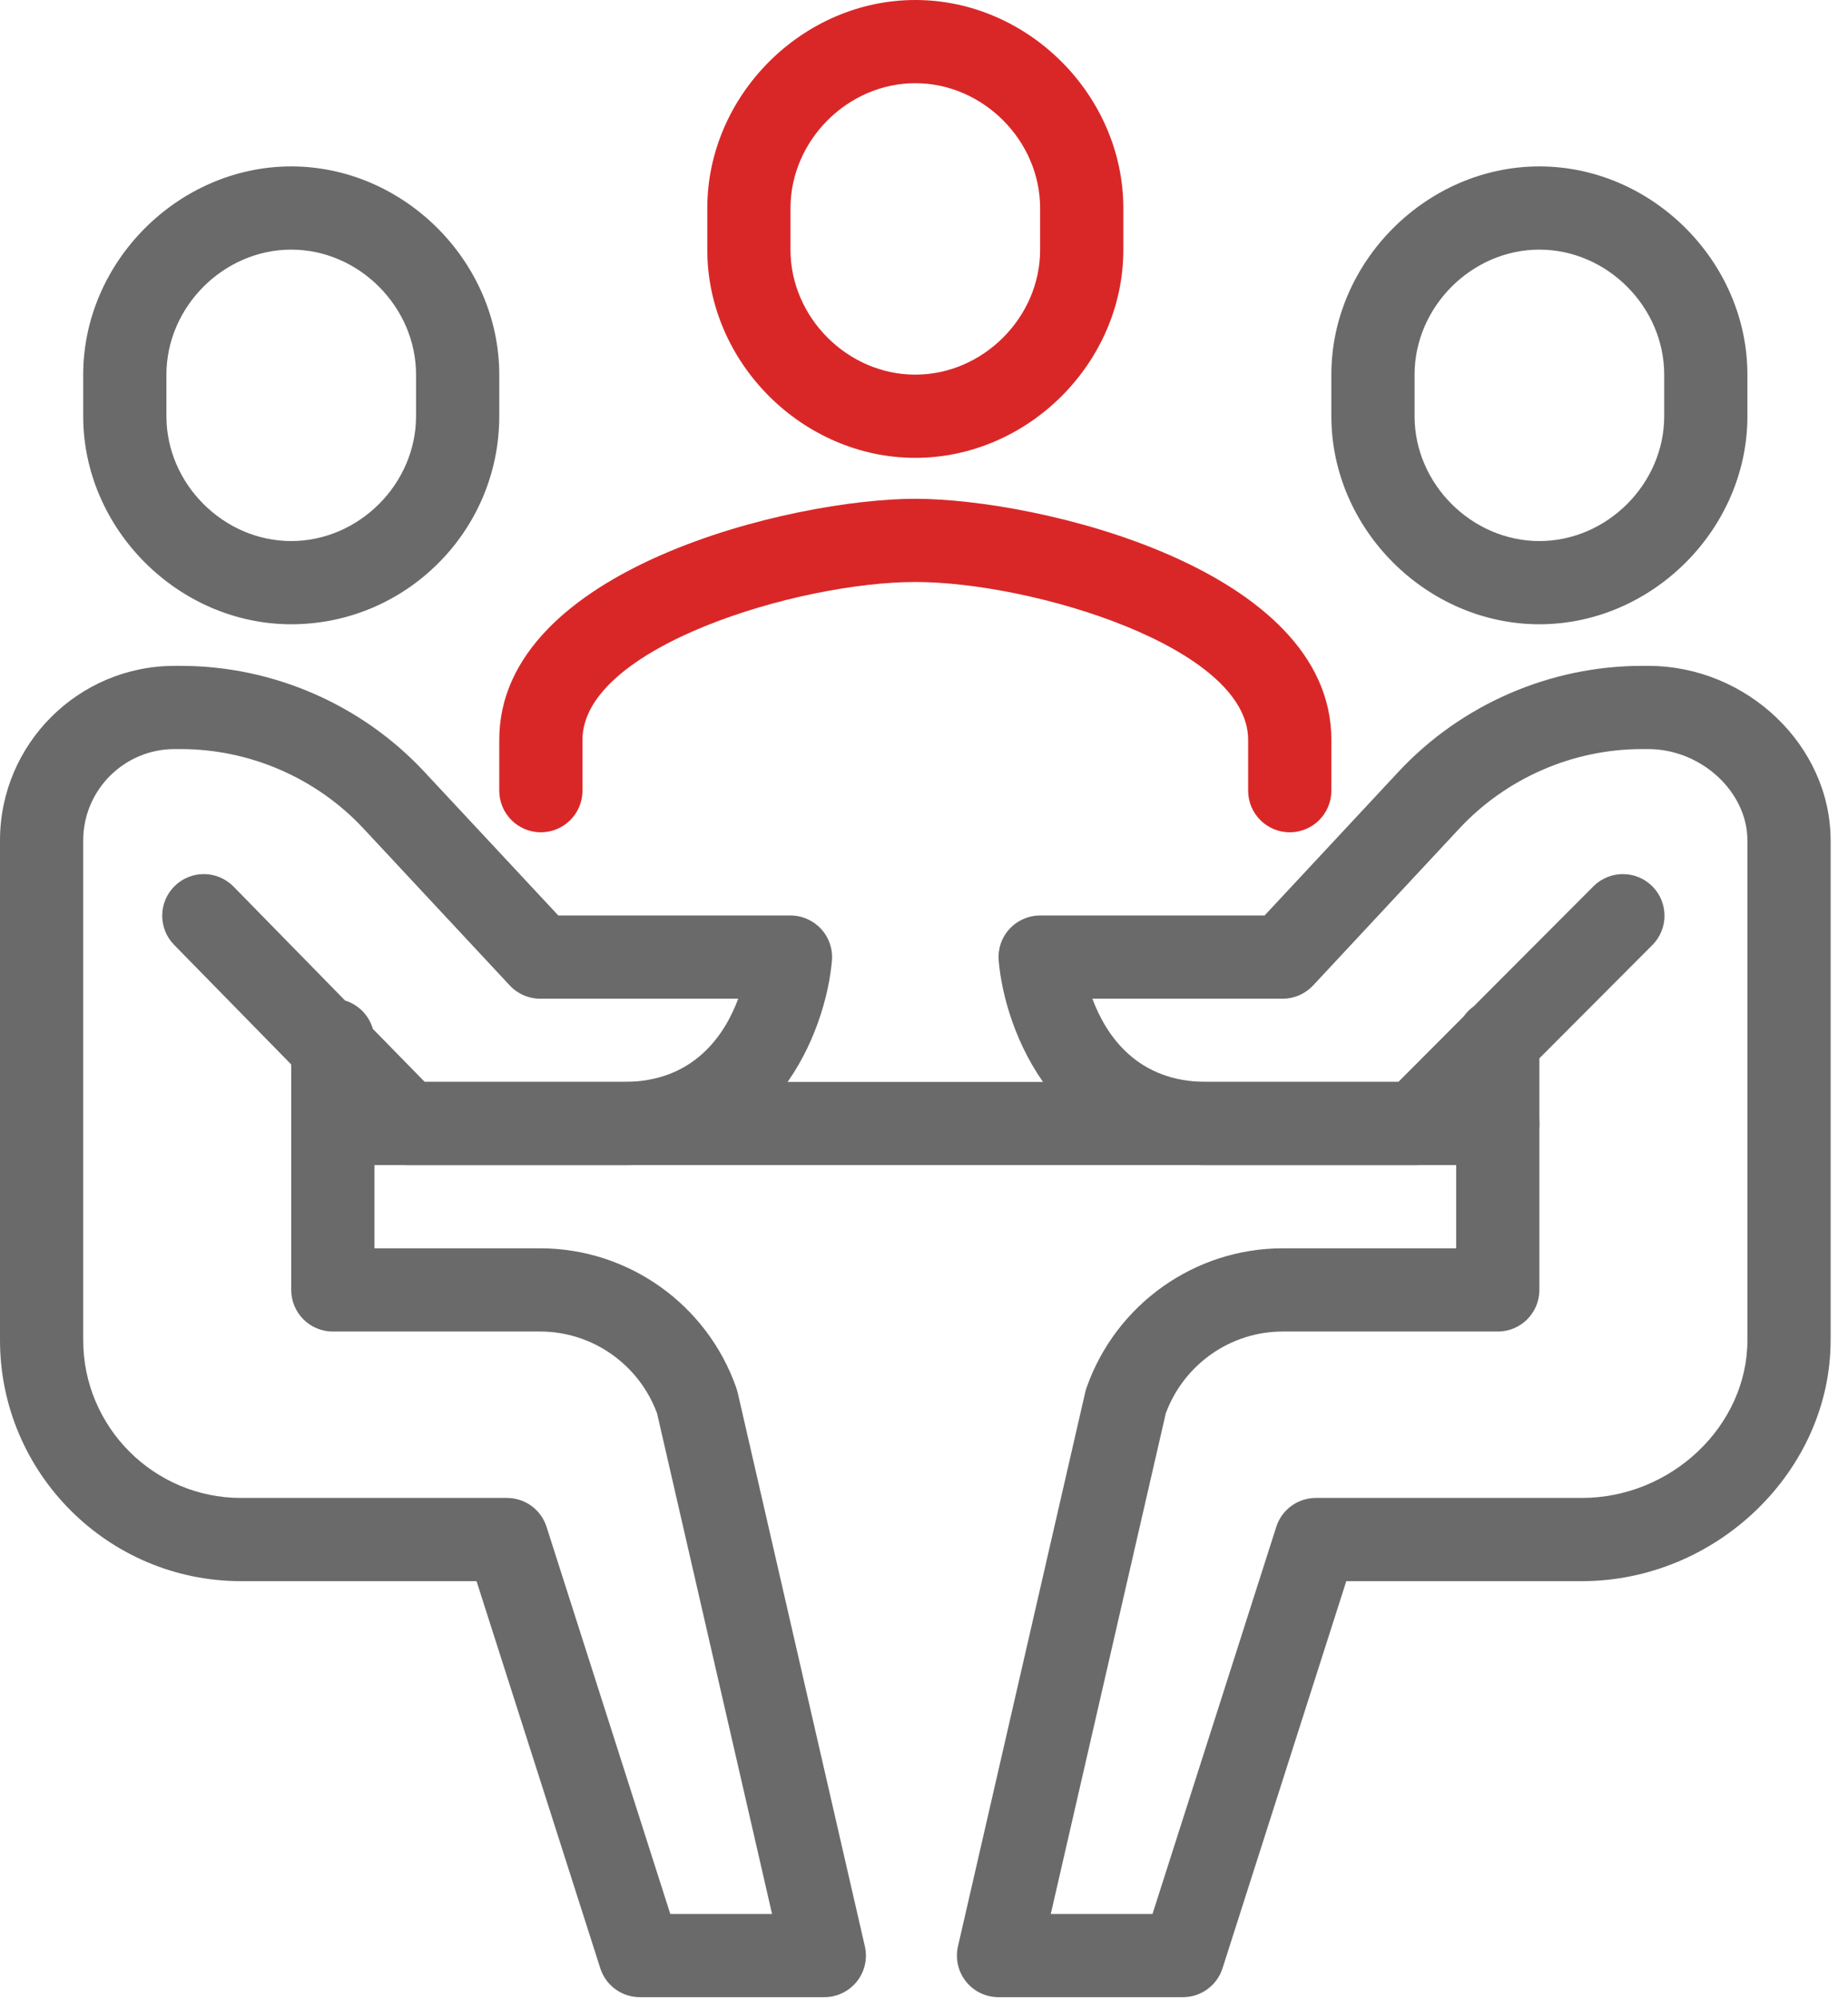 <?xml version="1.0" encoding="UTF-8" standalone="no"?>
<!DOCTYPE svg PUBLIC "-//W3C//DTD SVG 1.1//EN" "http://www.w3.org/Graphics/SVG/1.1/DTD/svg11.dtd">
<svg width="100%" height="100%" viewBox="0 0 74 80" version="1.1" xmlns="http://www.w3.org/2000/svg" xmlns:xlink="http://www.w3.org/1999/xlink" xml:space="preserve" xmlns:serif="http://www.serif.com/" style="fill-rule:evenodd;clip-rule:evenodd;stroke-linejoin:round;stroke-miterlimit:2;">
    <g transform="matrix(1,0,0,1,-1434.84,-3680)">
        <g transform="matrix(1.666,0,0,1.666,1434.84,3680)">
            <g transform="matrix(1,0,0,1,31,11.989)">
                <path d="M0,8.016C-0.553,8.016 -1,7.568 -1,7.016L-1,5.794C-1,3.565 -6.19,2 -9,2C-11.81,2 -17,3.565 -17,5.794L-17,7.016C-17,7.568 -17.448,8.016 -18,8.016C-18.552,8.016 -19,7.568 -19,7.016L-19,5.794C-19,1.667 -11.943,0 -9,0C-6.057,0 1,1.667 1,5.794L1,7.016C1,7.568 0.553,8.016 0,8.016" style="fill:rgb(217,39,40);fill-rule:nonzero;"/>
            </g>
        </g>
        <g transform="matrix(1.666,0,0,1.666,1434.84,3680)">
            <g transform="matrix(1,0,0,1,16.111,18.005)">
                <path d="M0,28L2.446,28L-0.318,15.967C-0.753,14.789 -1.875,14 -3.127,14L-8.111,14C-8.664,14 -9.111,13.552 -9.111,13L-9.111,7.581L-11.927,4.705C-12.313,4.31 -12.306,3.677 -11.912,3.291C-11.517,2.904 -10.886,2.911 -10.497,3.306L-7.817,6.044C-7.495,6.143 -7.242,6.401 -7.149,6.726L-5.902,8L-1.111,8C0.55,8 1.299,6.895 1.633,6L-3.127,6C-3.404,6 -3.669,5.885 -3.858,5.682L-7.375,1.909C-8.506,0.696 -10.106,0 -11.765,0L-11.916,0C-13.126,0 -14.111,0.985 -14.111,2.196L-14.111,14.207C-14.111,16.298 -12.41,18 -10.318,18L-3.926,18C-3.491,18 -3.106,18.281 -2.974,18.696L0,28ZM3.702,30L-0.73,30C-1.166,30 -1.551,29.719 -1.683,29.304L-4.657,20L-10.318,20C-13.512,20 -16.111,17.401 -16.111,14.207L-16.111,2.196C-16.111,-0.118 -14.229,-2 -11.916,-2L-11.765,-2C-9.553,-2 -7.42,-1.072 -5.913,0.545L-2.692,4L2.889,4C3.169,4 3.436,4.118 3.625,4.324C3.815,4.53 3.909,4.807 3.885,5.086C3.738,6.786 2.505,10 -1.111,10L-6.323,10C-6.592,10 -6.849,9.892 -7.038,9.7L-7.111,9.624L-7.111,12L-3.127,12C-1.01,12 0.885,13.349 1.587,15.355C1.599,15.39 1.609,15.426 1.618,15.461L4.676,28.776C4.745,29.073 4.674,29.385 4.484,29.623C4.294,29.861 4.006,30 3.702,30" style="fill:rgb(106,106,106);fill-rule:nonzero;"/>
            </g>
        </g>
        <g transform="matrix(1.666,0,0,1.666,1434.84,3680)">
            <g transform="matrix(1,0,0,1,7,13.005)">
                <path d="M0,-7.005C-1.626,-7.005 -3,-5.629 -3,-4L-3,-3C-3,-1.374 -1.626,0 0,0C1.626,0 3,-1.374 3,-3L3,-4C3,-5.629 1.626,-7.005 0,-7.005M0,2C-2.71,2 -5,-0.289 -5,-3L-5,-4C-5,-6.713 -2.71,-9.005 0,-9.005C2.71,-9.005 5,-6.713 5,-4L5,-3C5,-0.243 2.757,2 0,2" style="fill:rgb(106,106,106);fill-rule:nonzero;"/>
            </g>
        </g>
        <g transform="matrix(1.666,0,0,1.666,1434.84,3680)">
            <g transform="matrix(1,0,0,1,25.256,18.005)">
                <path d="M0,28L2.445,28L5.42,18.695C5.552,18.281 5.937,18 6.372,18L12.764,18C14.921,18 16.744,16.263 16.744,14.207L16.744,2.196C16.744,1.026 15.631,0 14.361,0L14.21,0C12.552,0 10.952,0.696 9.821,1.909L6.305,5.682C6.115,5.885 5.851,6 5.573,6L1,6C1.333,6.894 2.082,8 3.744,8L8.354,8L9.929,6.421C9.993,6.33 10.072,6.25 10.163,6.186L13.043,3.299C13.434,2.908 14.066,2.908 14.457,3.297C14.849,3.688 14.849,4.321 14.459,4.711L11.744,7.433L11.744,13C11.744,13.552 11.297,14 10.744,14L5.573,14C4.321,14 3.199,14.789 2.764,15.967L0,28ZM3.176,30L-1.256,30C-1.561,30 -1.849,29.861 -2.038,29.623C-2.228,29.385 -2.299,29.073 -2.23,28.776L0.828,15.461C0.836,15.426 0.847,15.39 0.858,15.355C1.562,13.349 3.456,12 5.573,12L9.744,12L9.744,9.438L9.477,9.706C9.289,9.895 9.034,10 8.769,10L3.744,10C0.128,10 -1.105,6.786 -1.252,5.086C-1.276,4.807 -1.183,4.53 -0.993,4.324C-0.804,4.118 -0.536,4 -0.256,4L5.139,4L8.358,0.545C9.866,-1.072 11.999,-2 14.21,-2L14.361,-2C16.737,-2 18.744,-0.079 18.744,2.196L18.744,14.207C18.744,17.347 16.006,20 12.764,20L7.103,20L4.128,29.305C3.996,29.719 3.61,30 3.176,30" style="fill:rgb(106,106,106);fill-rule:nonzero;"/>
            </g>
        </g>
        <g transform="matrix(1.666,0,0,1.666,1434.84,3680)">
            <g transform="matrix(1,0,0,1,37,13.005)">
                <path d="M0,-7.005C-1.626,-7.005 -3,-5.629 -3,-4L-3,-3C-3,-1.374 -1.626,0 0,0C1.626,0 3,-1.374 3,-3L3,-4C3,-5.629 1.626,-7.005 0,-7.005M0,2C-2.71,2 -5,-0.289 -5,-3L-5,-4C-5,-6.713 -2.71,-9.005 0,-9.005C2.71,-9.005 5,-6.713 5,-4L5,-3C5,-0.289 2.71,2 0,2" style="fill:rgb(106,106,106);fill-rule:nonzero;"/>
            </g>
        </g>
        <g transform="matrix(1.666,0,0,1.666,1434.84,3680)">
            <g transform="matrix(1,0,0,1,36,26.005)">
                <path d="M0,2L-28,2C-28.552,2 -29,1.552 -29,1C-29,0.448 -28.552,0 -28,0L0,0C0.553,0 1,0.448 1,1C1,1.552 0.553,2 0,2" style="fill:rgb(106,106,106);fill-rule:nonzero;"/>
            </g>
        </g>
        <g transform="matrix(1.666,0,0,1.666,1434.84,3680)">
            <g transform="matrix(1,0,0,1,22,9.005)">
                <path d="M0,-7.005C-1.626,-7.005 -3,-5.629 -3,-4L-3,-3C-3,-1.374 -1.626,0 0,0C1.626,0 3,-1.374 3,-3L3,-4C3,-5.629 1.626,-7.005 0,-7.005M0,2C-2.71,2 -5,-0.289 -5,-3L-5,-4C-5,-6.713 -2.71,-9.005 0,-9.005C2.71,-9.005 5,-6.713 5,-4L5,-3C5,-0.289 2.71,2 0,2" style="fill:rgb(217,39,40);fill-rule:nonzero;"/>
            </g>
        </g>
    </g>
</svg>
